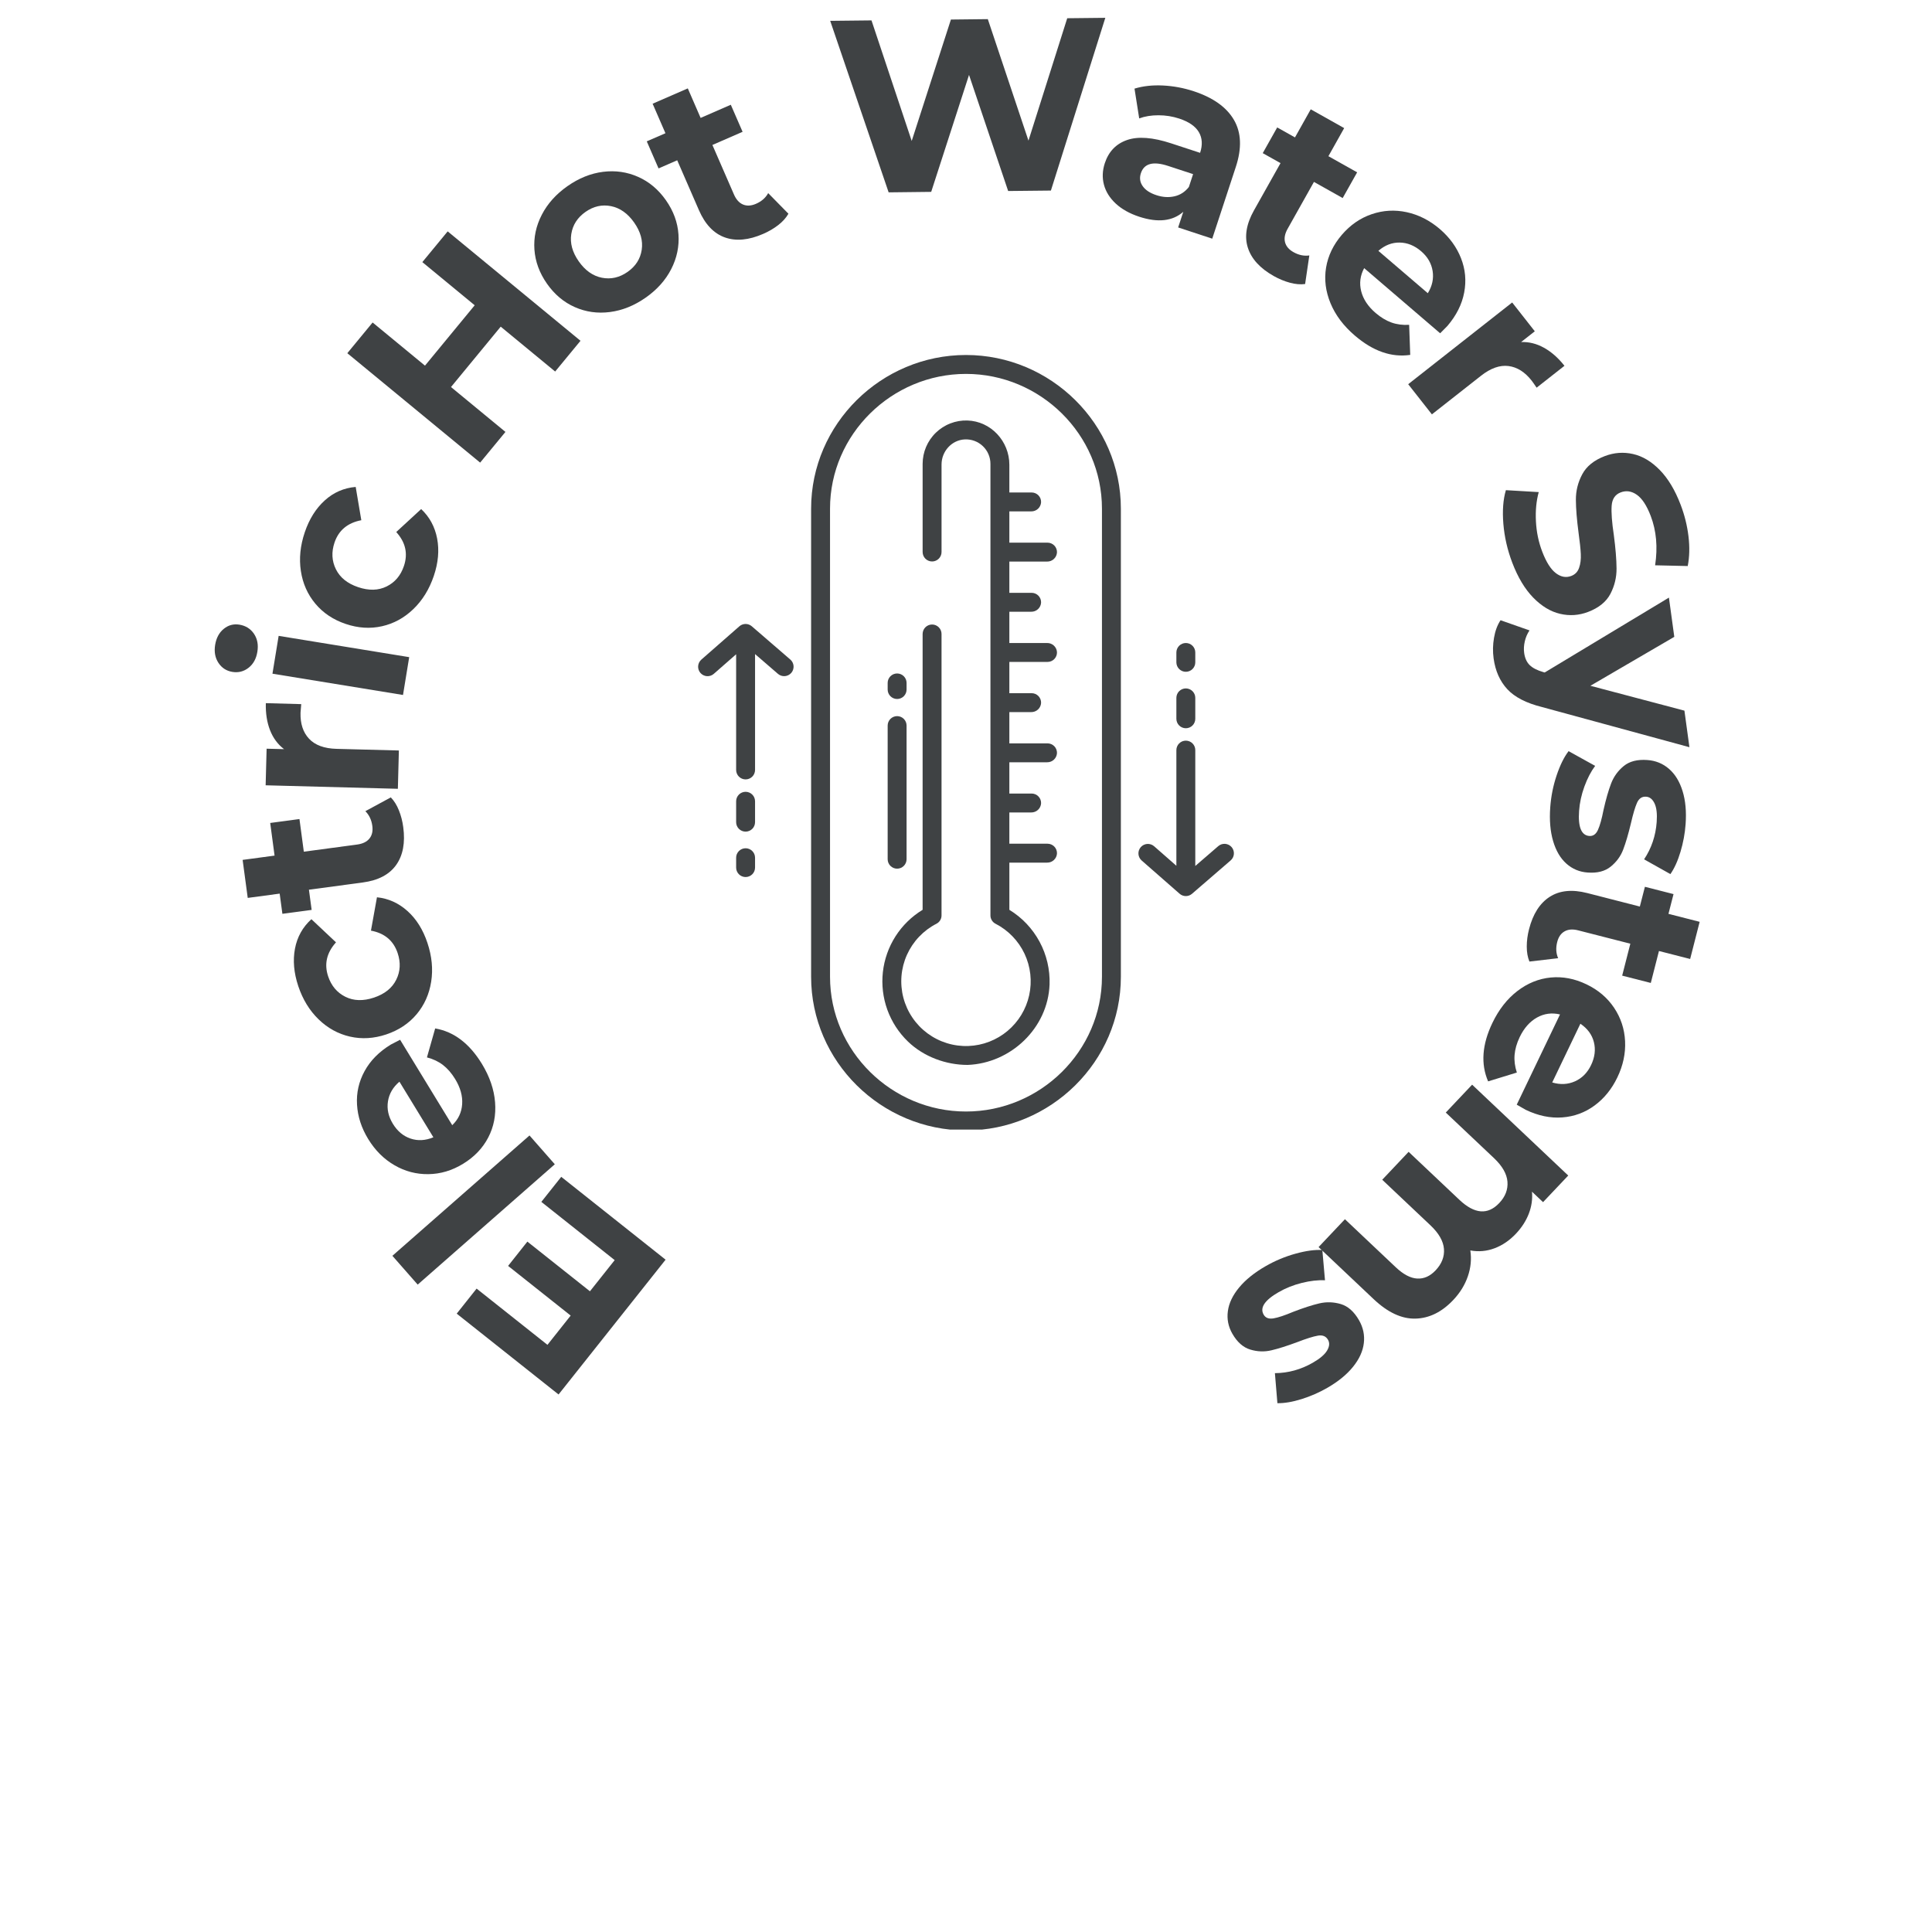 <svg xmlns="http://www.w3.org/2000/svg" xmlns:xlink="http://www.w3.org/1999/xlink" width="1080" zoomAndPan="magnify" viewBox="0 0 810 810" height="1080" preserveAspectRatio="xMidYMid meet" version="1.0"><defs><g/><clipPath id="fd2c1a7c28"><path d="M 477 310 L 517.434 310 L 517.434 376 L 477 376 Z M 477 310 " clip-rule="nonzero"/></clipPath><clipPath id="d3bcdc6d3e"><path d="M 292.434 261 L 333 261 L 333 327 L 292.434 327 Z M 292.434 261 " clip-rule="nonzero"/></clipPath><clipPath id="39daf9b93d"><path d="M 340 148.832 L 470 148.832 L 470 473.582 L 340 473.582 Z M 340 148.832 " clip-rule="nonzero"/></clipPath></defs><g fill="#3f4244" fill-opacity="1"><g transform="translate(307.058, 542.32)"><g/></g></g><g fill="#3f4244" fill-opacity="1"><g transform="translate(285.757, 533.455)"><g><path d="M -58.797 -29.562 L -50.453 -40.062 L -6.703 -5.328 L -51.578 51.188 L -94.281 17.297 L -85.938 6.797 L -56.234 30.375 L -46.5 18.109 L -72.734 -2.719 L -64.656 -12.906 L -38.422 7.922 L -28.047 -5.141 Z M -58.797 -29.562 "/></g></g></g><g fill="#3f4244" fill-opacity="1"><g transform="translate(237.494, 493.706)"><g><path d="M -62.375 44.875 L -72.984 32.797 L -15.5 -17.656 L -4.891 -5.578 Z M -62.375 44.875 "/></g></g></g><g fill="#3f4244" fill-opacity="1"><g transform="translate(219.544, 476.286)"><g><path d="M -55.672 -38.359 C -55.504 -38.461 -54.211 -39.129 -51.797 -40.359 L -29.938 -4.547 C -27.395 -6.984 -26.008 -9.922 -25.781 -13.359 C -25.551 -16.797 -26.531 -20.305 -28.719 -23.891 C -30.227 -26.359 -31.93 -28.32 -33.828 -29.781 C -35.723 -31.238 -37.961 -32.301 -40.547 -32.969 L -37.094 -45.109 C -29.27 -43.773 -22.738 -38.82 -17.5 -30.25 C -14.25 -24.914 -12.41 -19.555 -11.984 -14.172 C -11.555 -8.797 -12.508 -3.867 -14.844 0.609 C -17.176 5.098 -20.691 8.773 -25.391 11.641 C -30.016 14.473 -34.863 15.922 -39.938 15.984 C -45.008 16.055 -49.754 14.805 -54.172 12.234 C -58.598 9.672 -62.266 6.016 -65.172 1.266 C -68.004 -3.367 -69.566 -8.172 -69.859 -13.141 C -70.16 -18.109 -69.102 -22.801 -66.688 -27.219 C -64.281 -31.633 -60.609 -35.348 -55.672 -38.359 Z M -54.844 -5.156 C -52.945 -2.039 -50.473 0.031 -47.422 1.062 C -44.367 2.094 -41.176 1.914 -37.844 0.531 L -52.078 -22.781 C -54.785 -20.488 -56.391 -17.738 -56.891 -14.531 C -57.391 -11.32 -56.707 -8.195 -54.844 -5.156 Z M -54.844 -5.156 "/></g></g></g><g fill="#3f4244" fill-opacity="1"><g transform="translate(189.275, 428.019)"><g><path d="M -10.078 -32.719 C -8.203 -27.113 -7.676 -21.691 -8.5 -16.453 C -9.32 -11.211 -11.363 -6.648 -14.625 -2.766 C -17.895 1.109 -22.133 3.922 -27.344 5.672 C -32.551 7.41 -37.629 7.711 -42.578 6.578 C -47.523 5.441 -51.898 3.031 -55.703 -0.656 C -59.516 -4.352 -62.359 -9.004 -64.234 -14.609 C -66.078 -20.148 -66.535 -25.375 -65.609 -30.281 C -64.68 -35.195 -62.383 -39.316 -58.719 -42.641 L -48.406 -32.938 C -52.32 -28.582 -53.422 -23.832 -51.703 -18.688 C -50.367 -14.707 -47.957 -11.848 -44.469 -10.109 C -40.988 -8.379 -37 -8.266 -32.5 -9.766 C -28 -11.273 -24.883 -13.77 -23.156 -17.25 C -21.426 -20.727 -21.227 -24.457 -22.562 -28.438 C -24.301 -33.645 -28.031 -36.781 -33.75 -37.844 L -31.234 -51.828 C -26.43 -51.336 -22.164 -49.414 -18.438 -46.062 C -14.707 -42.707 -11.922 -38.258 -10.078 -32.719 Z M -10.078 -32.719 "/></g></g></g><g fill="#3f4244" fill-opacity="1"><g transform="translate(172.238, 376.748)"><g><path d="M -8.391 -42.438 C -7.016 -41.031 -5.883 -39.223 -5 -37.016 C -4.113 -34.816 -3.504 -32.457 -3.172 -29.938 C -2.297 -23.406 -3.289 -18.125 -6.156 -14.094 C -9.02 -10.07 -13.68 -7.629 -20.141 -6.766 L -42.719 -3.734 L -41.578 4.734 L -53.844 6.375 L -54.984 -2.094 L -68.375 -0.297 L -70.516 -16.234 L -57.125 -18.031 L -58.953 -31.719 L -46.688 -33.359 L -44.859 -19.672 L -22.5 -22.672 C -20.176 -22.984 -18.461 -23.816 -17.359 -25.172 C -16.254 -26.523 -15.848 -28.297 -16.141 -30.484 C -16.484 -33.004 -17.457 -35.062 -19.062 -36.656 Z M -8.391 -42.438 "/></g></g></g><g fill="#3f4244" fill-opacity="1"><g transform="translate(166.606, 338.13)"><g><path d="M -47.516 -24.047 C -50.141 -26.047 -52.098 -28.691 -53.391 -31.984 C -54.68 -35.285 -55.27 -39.066 -55.156 -43.328 L -40.312 -42.922 C -40.488 -41.148 -40.586 -39.953 -40.609 -39.328 C -40.734 -34.723 -39.539 -31.082 -37.031 -28.406 C -34.52 -25.727 -30.691 -24.316 -25.547 -24.172 L 0.625 -23.484 L 0.203 -7.422 L -55.234 -8.891 L -54.828 -24.234 Z M -47.516 -24.047 "/></g></g></g><g fill="#3f4244" fill-opacity="1"><g transform="translate(167.776, 298.699)"><g><path d="M -53.547 -16.25 L -50.953 -32.109 L 3.781 -23.188 L 1.188 -7.328 Z M -59.875 -25.438 C -60.344 -22.52 -61.578 -20.281 -63.578 -18.719 C -65.578 -17.164 -67.832 -16.594 -70.344 -17 C -72.852 -17.414 -74.801 -18.676 -76.188 -20.781 C -77.582 -22.895 -78.047 -25.41 -77.578 -28.328 C -77.098 -31.242 -75.895 -33.484 -73.969 -35.047 C -72.039 -36.617 -69.859 -37.207 -67.422 -36.812 C -64.773 -36.375 -62.734 -35.098 -61.297 -32.984 C -59.867 -30.867 -59.395 -28.352 -59.875 -25.438 Z M -59.875 -25.438 "/></g></g></g><g fill="#3f4244" fill-opacity="1"><g transform="translate(170.125, 273.601)"><g><path d="M 11.75 -32.141 C 9.852 -26.547 6.992 -21.91 3.172 -18.234 C -0.648 -14.555 -5.031 -12.16 -9.969 -11.047 C -14.914 -9.93 -19.992 -10.254 -25.203 -12.016 C -30.41 -13.773 -34.645 -16.602 -37.906 -20.5 C -41.164 -24.395 -43.191 -28.961 -43.984 -34.203 C -44.785 -39.441 -44.238 -44.859 -42.344 -50.453 C -40.469 -55.992 -37.676 -60.441 -33.969 -63.797 C -30.27 -67.148 -25.945 -69.035 -21 -69.453 L -18.641 -55.5 C -24.391 -54.395 -28.133 -51.273 -29.875 -46.141 C -31.219 -42.16 -31.023 -38.426 -29.297 -34.938 C -27.578 -31.457 -24.473 -28.957 -19.984 -27.438 C -15.484 -25.914 -11.492 -26.016 -8.016 -27.734 C -4.535 -29.461 -2.125 -32.316 -0.781 -36.297 C 0.977 -41.492 -0.094 -46.242 -4 -50.547 L 6.453 -60.172 C 9.961 -56.879 12.191 -52.77 13.141 -47.844 C 14.086 -42.914 13.625 -37.68 11.75 -32.141 Z M 11.75 -32.141 "/></g></g></g><g fill="#3f4244" fill-opacity="1"><g transform="translate(188.497, 221.803)"><g/></g></g><g fill="#3f4244" fill-opacity="1"><g transform="translate(195.863, 200.564)"><g><path d="M -8.172 -103.562 L 47.516 -57.688 L 36.891 -44.797 L 14.062 -63.609 L -6.781 -38.297 L 16.047 -19.484 L 5.438 -6.609 L -50.25 -52.484 L -39.641 -65.359 L -17.688 -47.266 L 3.156 -72.578 L -18.797 -90.672 Z M -8.172 -103.562 "/></g></g></g><g fill="#3f4244" fill-opacity="1"><g transform="translate(242.543, 143.539)"><g><path d="M 28.156 -18.75 C 23.363 -15.395 18.367 -13.383 13.172 -12.719 C 7.973 -12.051 3.066 -12.738 -1.547 -14.781 C -6.172 -16.82 -10.062 -20.094 -13.219 -24.594 C -16.375 -29.094 -18.129 -33.863 -18.484 -38.906 C -18.836 -43.957 -17.812 -48.812 -15.406 -53.469 C -13.008 -58.133 -9.414 -62.145 -4.625 -65.5 C 0.156 -68.852 5.129 -70.852 10.297 -71.5 C 15.461 -72.145 20.359 -71.441 24.984 -69.391 C 29.609 -67.348 33.5 -64.078 36.656 -59.578 C 39.812 -55.078 41.562 -50.305 41.906 -45.266 C 42.258 -40.223 41.25 -35.379 38.875 -30.734 C 36.508 -26.098 32.938 -22.102 28.156 -18.75 Z M 20.578 -29.547 C 23.953 -31.91 25.926 -34.992 26.5 -38.797 C 27.07 -42.598 26.016 -46.41 23.328 -50.234 C 20.641 -54.055 17.41 -56.348 13.641 -57.109 C 9.879 -57.867 6.312 -57.066 2.938 -54.703 C -0.445 -52.328 -2.438 -49.227 -3.031 -45.406 C -3.625 -41.594 -2.578 -37.773 0.109 -33.953 C 2.797 -30.129 6.031 -27.844 9.812 -27.094 C 13.602 -26.352 17.191 -27.172 20.578 -29.547 Z M 20.578 -29.547 "/></g></g></g><g fill="#3f4244" fill-opacity="1"><g transform="translate(292.036, 109.31)"><g><path d="M 38.516 -19.703 C 37.535 -17.984 36.109 -16.395 34.234 -14.938 C 32.359 -13.488 30.254 -12.258 27.922 -11.25 C 21.879 -8.613 16.531 -8.117 11.875 -9.766 C 7.219 -11.422 3.586 -15.238 0.984 -21.219 L -8.109 -42.109 L -15.938 -38.703 L -20.875 -50.047 L -13.047 -53.453 L -18.422 -65.828 L -3.672 -72.25 L 1.703 -59.875 L 14.359 -65.391 L 19.297 -54.047 L 6.641 -48.531 L 15.656 -27.828 C 16.582 -25.68 17.848 -24.266 19.453 -23.578 C 21.066 -22.891 22.883 -22.984 24.906 -23.859 C 27.25 -24.879 28.957 -26.375 30.031 -28.344 Z M 38.516 -19.703 "/></g></g></g><g fill="#3f4244" fill-opacity="1"><g transform="translate(328.75, 93.546)"><g/></g></g><g fill="#3f4244" fill-opacity="1"><g transform="translate(346.596, 80.926)"><g><path d="M 116.812 -73.453 L 94 -1.031 L 76.078 -0.844 L 59.672 -49.516 L 43.812 -0.484 L 25.969 -0.281 L 1.469 -72.188 L 18.781 -72.375 L 35.641 -21.828 L 52.078 -72.734 L 67.547 -72.906 L 84.594 -21.969 L 100.844 -73.281 Z M 116.812 -73.453 "/></g></g></g><g fill="#3f4244" fill-opacity="1"><g transform="translate(454.584, 82.422)"><g><path d="M 45.891 -44.172 C 54.035 -41.484 59.656 -37.477 62.75 -32.156 C 65.852 -26.832 66.113 -20.254 63.531 -12.422 L 53.656 17.641 L 39.359 12.938 L 41.516 6.375 C 37.035 10.32 30.875 11.008 23.031 8.438 C 18.988 7.102 15.707 5.266 13.188 2.922 C 10.676 0.578 9.031 -2.055 8.25 -4.984 C 7.477 -7.91 7.598 -10.914 8.609 -14 C 10.223 -18.883 13.332 -22.125 17.938 -23.719 C 22.551 -25.32 28.711 -24.859 36.422 -22.328 L 48.562 -18.344 C 49.656 -21.664 49.484 -24.555 48.047 -27.016 C 46.609 -29.473 43.867 -31.367 39.828 -32.703 C 37.016 -33.629 34.109 -34.094 31.109 -34.094 C 28.117 -34.102 25.426 -33.664 23.031 -32.781 L 21.062 -45.266 C 24.602 -46.348 28.562 -46.785 32.938 -46.578 C 37.32 -46.367 41.641 -45.566 45.891 -44.172 Z M 30.25 -0.594 C 32.852 0.27 35.363 0.43 37.781 -0.109 C 40.207 -0.648 42.234 -1.957 43.859 -4.031 L 45.625 -9.422 L 35.141 -12.859 C 28.879 -14.922 25.078 -13.898 23.734 -9.797 C 23.086 -7.828 23.344 -6.02 24.5 -4.375 C 25.656 -2.727 27.57 -1.469 30.25 -0.594 Z M 30.25 -0.594 "/></g></g></g><g fill="#3f4244" fill-opacity="1"><g transform="translate(508.208, 100.283)"><g><path d="M 38.969 18.797 C 37.008 19.055 34.883 18.875 32.594 18.25 C 30.301 17.633 28.047 16.703 25.828 15.453 C 20.078 12.223 16.453 8.254 14.953 3.547 C 13.461 -1.148 14.312 -6.344 17.5 -12.031 L 28.656 -31.891 L 21.203 -36.078 L 27.266 -46.859 L 34.719 -42.672 L 41.328 -54.453 L 55.344 -46.578 L 48.734 -34.797 L 60.781 -28.031 L 54.719 -17.25 L 42.672 -24.016 L 31.625 -4.344 C 30.477 -2.301 30.117 -0.43 30.547 1.266 C 30.984 2.961 32.16 4.348 34.078 5.422 C 36.297 6.672 38.516 7.133 40.734 6.812 Z M 38.969 18.797 "/></g></g></g><g fill="#3f4244" fill-opacity="1"><g transform="translate(542.041, 117.352)"><g><path d="M 64.797 19.297 C 64.672 19.441 63.656 20.469 61.75 22.375 L 29.891 -4.938 C 28.223 -1.832 27.805 1.391 28.641 4.734 C 29.484 8.078 31.5 11.117 34.688 13.859 C 36.883 15.734 39.109 17.07 41.359 17.875 C 43.617 18.676 46.082 18.992 48.75 18.828 L 49.203 31.438 C 41.359 32.582 33.625 29.891 26 23.359 C 21.25 19.297 17.844 14.77 15.781 9.781 C 13.719 4.789 13.098 -0.191 13.922 -5.172 C 14.754 -10.16 16.961 -14.742 20.547 -18.922 C 24.078 -23.035 28.238 -25.91 33.031 -27.547 C 37.832 -29.191 42.734 -29.473 47.734 -28.391 C 52.742 -27.305 57.363 -24.957 61.594 -21.344 C 65.719 -17.801 68.688 -13.711 70.5 -9.078 C 72.32 -4.441 72.766 0.344 71.828 5.281 C 70.898 10.227 68.555 14.898 64.797 19.297 Z M 53.766 -12.031 C 50.992 -14.406 47.992 -15.613 44.766 -15.656 C 41.547 -15.707 38.57 -14.551 35.844 -12.188 L 56.578 5.578 C 58.43 2.566 59.102 -0.535 58.594 -3.734 C 58.082 -6.941 56.473 -9.707 53.766 -12.031 Z M 53.766 -12.031 "/></g></g></g><g fill="#3f4244" fill-opacity="1"><g transform="translate(585.798, 155.255)"><g><path d="M 51.922 -11.844 C 55.211 -11.977 58.406 -11.188 61.5 -9.469 C 64.602 -7.758 67.473 -5.234 70.109 -1.891 L 58.438 7.281 C 57.438 5.801 56.742 4.816 56.359 4.328 C 53.516 0.703 50.273 -1.336 46.641 -1.797 C 43.004 -2.254 39.164 -0.895 35.125 2.281 L 14.531 18.469 L 4.594 5.828 L 48.188 -28.438 L 57.672 -16.359 Z M 51.922 -11.844 "/></g></g></g><g fill="#3f4244" fill-opacity="1"><g transform="translate(610.113, 186.472)"><g/></g></g><g fill="#3f4244" fill-opacity="1"><g transform="translate(623.681, 205.331)"><g><path d="M 10.344 30.578 C 8.312 25.242 7.066 19.812 6.609 14.281 C 6.16 8.758 6.516 4.055 7.672 0.172 L 21.438 0.984 C 20.426 4.68 20.035 8.766 20.266 13.234 C 20.492 17.703 21.367 21.926 22.891 25.906 C 24.586 30.344 26.5 33.363 28.625 34.969 C 30.75 36.582 32.898 36.973 35.078 36.141 C 36.691 35.523 37.785 34.391 38.359 32.734 C 38.941 31.086 39.18 29.16 39.078 26.953 C 38.973 24.754 38.664 21.836 38.156 18.203 C 37.414 12.609 37.035 7.941 37.016 4.203 C 36.992 0.461 37.879 -3.094 39.672 -6.469 C 41.473 -9.844 44.625 -12.391 49.125 -14.109 C 53.039 -15.598 56.988 -15.891 60.969 -14.984 C 64.957 -14.086 68.695 -11.852 72.188 -8.281 C 75.676 -4.719 78.594 0.141 80.938 6.297 C 82.582 10.598 83.676 15 84.219 19.5 C 84.758 24 84.656 28.16 83.906 31.984 L 70.234 31.672 C 71.379 24.109 70.766 17.211 68.391 10.984 C 66.723 6.617 64.785 3.66 62.578 2.109 C 60.367 0.555 58.109 0.223 55.797 1.109 C 53.484 1.984 52.223 3.844 52.016 6.688 C 51.816 9.531 52.117 13.629 52.922 18.984 C 53.66 24.578 54.039 29.242 54.062 32.984 C 54.094 36.734 53.238 40.281 51.5 43.625 C 49.758 46.969 46.641 49.5 42.141 51.219 C 38.297 52.688 34.375 52.953 30.375 52.016 C 26.375 51.078 22.625 48.812 19.125 45.219 C 15.625 41.625 12.695 36.742 10.344 30.578 Z M 10.344 30.578 "/></g></g></g><g fill="#3f4244" fill-opacity="1"><g transform="translate(644.876, 258.909)"><g><path d="M 63.422 54.359 L 1.703 37.547 C -4.961 35.891 -9.844 33.383 -12.938 30.031 C -16.039 26.676 -17.953 22.375 -18.672 17.125 C -19.066 14.27 -19.008 11.383 -18.5 8.469 C -18 5.562 -17.086 3.113 -15.766 1.125 L -3.625 5.391 C -4.551 6.766 -5.207 8.289 -5.594 9.969 C -5.988 11.656 -6.078 13.285 -5.859 14.859 C -5.555 17.035 -4.785 18.727 -3.547 19.938 C -2.305 21.156 -0.383 22.141 2.219 22.891 L 2.75 23.031 L 54.828 -8.359 L 57.078 8.094 L 21.906 28.609 L 61.328 39.031 Z M 63.422 54.359 "/></g></g></g><g fill="#3f4244" fill-opacity="1"><g transform="translate(652.651, 312.486)"><g><path d="M -2.703 25.953 C -2.367 21.359 -1.477 16.91 -0.031 12.609 C 1.414 8.305 3.086 4.914 4.984 2.438 L 16.125 8.609 C 14.375 10.953 12.875 13.832 11.625 17.25 C 10.375 20.676 9.629 24.078 9.391 27.453 C 8.898 34.234 10.332 37.75 13.688 38 C 15.27 38.113 16.473 37.266 17.297 35.453 C 18.117 33.648 18.898 30.848 19.641 27.047 C 20.648 22.578 21.707 18.895 22.812 16 C 23.914 13.113 25.676 10.676 28.094 8.688 C 30.52 6.695 33.82 5.852 38 6.156 C 41.5 6.406 44.523 7.641 47.078 9.859 C 49.641 12.078 51.535 15.176 52.766 19.156 C 54.004 23.133 54.43 27.766 54.047 33.047 C 53.766 36.953 53.051 40.812 51.906 44.625 C 50.77 48.438 49.359 51.555 47.672 53.984 L 36.641 47.797 C 39.742 43.141 41.504 37.926 41.922 32.156 C 42.172 28.738 41.875 26.141 41.031 24.359 C 40.188 22.578 39.008 21.633 37.5 21.531 C 35.789 21.406 34.523 22.238 33.703 24.031 C 32.891 25.832 32.023 28.734 31.109 32.734 C 30.035 37.211 28.961 40.859 27.891 43.672 C 26.828 46.484 25.086 48.867 22.672 50.828 C 20.266 52.797 17.035 53.629 12.984 53.328 C 9.555 53.086 6.582 51.844 4.062 49.594 C 1.539 47.344 -0.312 44.191 -1.5 40.141 C -2.695 36.086 -3.098 31.359 -2.703 25.953 Z M -2.703 25.953 "/></g></g></g><g fill="#3f4244" fill-opacity="1"><g transform="translate(649.307, 360.62)"><g><path d="M -8.094 42.516 C -8.844 40.68 -9.211 38.578 -9.203 36.203 C -9.203 33.828 -8.883 31.41 -8.25 28.953 C -6.613 22.566 -3.723 18.039 0.422 15.375 C 4.578 12.707 9.816 12.18 16.141 13.797 L 38.203 19.453 L 40.328 11.172 L 52.328 14.234 L 50.203 22.516 L 63.281 25.859 L 59.297 41.438 L 46.219 38.094 L 42.797 51.484 L 30.797 48.422 L 34.219 35.031 L 12.359 29.438 C 10.098 28.852 8.203 28.988 6.672 29.844 C 5.141 30.695 4.102 32.188 3.562 34.312 C 2.926 36.789 3.055 39.055 3.953 41.109 Z M -8.094 42.516 "/></g></g></g><g fill="#3f4244" fill-opacity="1"><g transform="translate(641.557, 397.716)"><g><path d="M -1.891 67.578 C -2.066 67.484 -3.32 66.766 -5.656 65.422 L 12.484 27.594 C 9.055 26.781 5.836 27.211 2.828 28.891 C -0.18 30.578 -2.598 33.312 -4.422 37.094 C -5.66 39.695 -6.375 42.191 -6.562 44.578 C -6.758 46.961 -6.441 49.422 -5.609 51.953 L -17.656 55.656 C -20.801 48.363 -20.203 40.191 -15.859 31.141 C -13.148 25.504 -9.656 21.047 -5.375 17.766 C -1.094 14.484 3.562 12.598 8.594 12.109 C 13.625 11.629 18.617 12.582 23.578 14.969 C 28.473 17.312 32.332 20.586 35.156 24.797 C 37.977 29.016 39.516 33.68 39.766 38.797 C 40.016 43.91 38.938 48.973 36.531 53.984 C 34.176 58.891 30.992 62.816 26.984 65.766 C 22.973 68.723 18.457 70.391 13.438 70.766 C 8.426 71.141 3.316 70.078 -1.891 67.578 Z M 25.516 48.812 C 27.086 45.531 27.477 42.328 26.688 39.203 C 25.906 36.086 24.02 33.516 21.031 31.484 L 9.219 56.109 C 12.613 57.117 15.789 56.961 18.75 55.641 C 21.719 54.316 23.973 52.039 25.516 48.812 Z M 25.516 48.812 "/></g></g></g><g fill="#3f4244" fill-opacity="1"><g transform="translate(622.289, 449.365)"><g><path d="M -13 95.656 C -17.77 100.707 -23.039 103.312 -28.812 103.469 C -34.594 103.633 -40.453 100.91 -46.391 95.297 L -69.469 73.484 L -58.422 61.797 L -37.141 81.906 C -33.953 84.926 -30.945 86.516 -28.125 86.672 C -25.301 86.836 -22.734 85.695 -20.422 83.25 C -17.816 80.5 -16.645 77.488 -16.906 74.219 C -17.176 70.957 -19.062 67.672 -22.562 64.359 L -42.781 45.25 L -31.719 33.547 L -10.438 53.656 C -4.102 59.645 1.469 60.098 6.281 55.016 C 8.832 52.316 9.977 49.332 9.719 46.062 C 9.457 42.789 7.578 39.5 4.078 36.188 L -16.141 17.078 L -5.094 5.391 L 35.203 43.484 L 24.641 54.641 L 20 50.25 C 20.281 53.352 19.844 56.414 18.688 59.438 C 17.531 62.457 15.723 65.27 13.266 67.875 C 10.578 70.719 7.586 72.754 4.297 73.984 C 1.004 75.223 -2.375 75.523 -5.844 74.891 C -5.301 78.523 -5.648 82.145 -6.891 85.75 C -8.129 89.352 -10.164 92.656 -13 95.656 Z M -13 95.656 "/></g></g></g><g fill="#3f4244" fill-opacity="1"><g transform="translate(553.619, 518.577)"><g><path d="M -23.016 12.281 C -19.023 9.988 -14.844 8.238 -10.469 7.031 C -6.094 5.82 -2.344 5.312 0.781 5.5 L 1.891 18.188 C -1.035 18.039 -4.266 18.406 -7.797 19.281 C -11.336 20.164 -14.57 21.453 -17.5 23.141 C -23.395 26.523 -25.504 29.676 -23.828 32.594 C -23.035 33.969 -21.66 34.488 -19.703 34.156 C -17.754 33.832 -14.992 32.914 -11.422 31.406 C -7.148 29.758 -3.508 28.582 -0.5 27.875 C 2.5 27.176 5.504 27.27 8.516 28.156 C 11.523 29.051 14.07 31.312 16.156 34.938 C 17.906 37.988 18.578 41.191 18.172 44.547 C 17.773 47.91 16.27 51.211 13.656 54.453 C 11.039 57.703 7.441 60.645 2.859 63.281 C -0.535 65.238 -4.129 66.812 -7.922 68 C -11.723 69.188 -15.102 69.758 -18.062 69.719 L -19.109 57.125 C -13.516 57.082 -8.207 55.617 -3.188 52.734 C -0.219 51.023 1.766 49.328 2.766 47.641 C 3.773 45.953 3.906 44.453 3.156 43.141 C 2.301 41.648 0.898 41.066 -1.047 41.391 C -3.004 41.723 -5.895 42.629 -9.719 44.109 C -14.031 45.711 -17.648 46.859 -20.578 47.547 C -23.504 48.242 -26.457 48.141 -29.438 47.234 C -32.414 46.336 -34.914 44.129 -36.938 40.609 C -38.656 37.629 -39.285 34.461 -38.828 31.109 C -38.379 27.766 -36.805 24.469 -34.109 21.219 C -31.422 17.969 -27.723 14.988 -23.016 12.281 Z M -23.016 12.281 "/></g></g></g><g fill="#3f4244" fill-opacity="1"><g transform="translate(510.707, 542.624)"><g/></g></g><path fill="#3f4244" d="M 497.164 281.648 C 497.426 281.648 497.684 281.625 497.938 281.574 C 498.195 281.523 498.441 281.449 498.684 281.348 C 498.922 281.25 499.152 281.125 499.367 280.98 C 499.586 280.836 499.785 280.672 499.969 280.488 C 500.152 280.305 500.316 280.105 500.461 279.887 C 500.605 279.672 500.73 279.441 500.828 279.203 C 500.93 278.961 501.004 278.715 501.055 278.457 C 501.105 278.203 501.129 277.945 501.129 277.684 L 501.129 273.547 C 501.129 273.289 501.105 273.031 501.055 272.773 C 501.004 272.52 500.93 272.273 500.828 272.031 C 500.73 271.789 500.605 271.562 500.461 271.348 C 500.316 271.129 500.152 270.93 499.969 270.746 C 499.785 270.562 499.586 270.398 499.367 270.254 C 499.152 270.109 498.922 269.984 498.684 269.887 C 498.441 269.785 498.195 269.711 497.938 269.66 C 497.684 269.609 497.426 269.586 497.164 269.586 C 496.906 269.586 496.648 269.609 496.391 269.66 C 496.137 269.711 495.891 269.785 495.648 269.887 C 495.406 269.984 495.18 270.109 494.965 270.254 C 494.746 270.398 494.547 270.562 494.363 270.746 C 494.18 270.93 494.016 271.129 493.871 271.348 C 493.723 271.562 493.602 271.789 493.504 272.031 C 493.402 272.273 493.328 272.52 493.277 272.773 C 493.227 273.031 493.199 273.289 493.199 273.547 L 493.199 277.684 C 493.199 277.945 493.227 278.203 493.277 278.457 C 493.328 278.715 493.402 278.961 493.504 279.203 C 493.602 279.441 493.723 279.672 493.871 279.887 C 494.016 280.105 494.18 280.305 494.363 280.488 C 494.547 280.672 494.746 280.836 494.965 280.98 C 495.18 281.125 495.406 281.25 495.648 281.348 C 495.891 281.449 496.137 281.523 496.391 281.574 C 496.648 281.625 496.906 281.648 497.164 281.648 Z M 497.164 281.648 " fill-opacity="1" fill-rule="nonzero"/><path fill="#3f4244" d="M 497.164 305.32 C 497.426 305.32 497.684 305.293 497.938 305.242 C 498.195 305.191 498.441 305.117 498.684 305.016 C 498.922 304.918 499.152 304.797 499.367 304.652 C 499.586 304.508 499.785 304.34 499.969 304.156 C 500.152 303.973 500.316 303.773 500.461 303.559 C 500.605 303.34 500.73 303.113 500.828 302.871 C 500.93 302.629 501.004 302.383 501.055 302.129 C 501.105 301.871 501.129 301.613 501.129 301.355 L 501.129 292.586 C 501.129 292.324 501.105 292.066 501.055 291.812 C 501.004 291.559 500.93 291.309 500.828 291.07 C 500.73 290.828 500.605 290.602 500.461 290.383 C 500.316 290.168 500.152 289.969 499.969 289.781 C 499.785 289.598 499.586 289.434 499.367 289.289 C 499.152 289.145 498.922 289.023 498.684 288.922 C 498.441 288.824 498.195 288.75 497.938 288.699 C 497.684 288.648 497.426 288.621 497.164 288.621 C 496.906 288.621 496.648 288.648 496.391 288.699 C 496.137 288.75 495.891 288.824 495.648 288.922 C 495.406 289.023 495.18 289.145 494.965 289.289 C 494.746 289.434 494.547 289.598 494.363 289.781 C 494.18 289.969 494.016 290.168 493.871 290.383 C 493.723 290.602 493.602 290.828 493.504 291.07 C 493.402 291.309 493.328 291.559 493.277 291.812 C 493.227 292.066 493.199 292.324 493.199 292.586 L 493.199 301.355 C 493.199 301.613 493.227 301.871 493.277 302.129 C 493.328 302.383 493.402 302.629 493.504 302.871 C 493.602 303.113 493.723 303.34 493.871 303.559 C 494.016 303.773 494.18 303.973 494.363 304.156 C 494.547 304.34 494.746 304.508 494.965 304.652 C 495.18 304.797 495.406 304.918 495.648 305.016 C 495.891 305.117 496.137 305.191 496.391 305.242 C 496.648 305.293 496.906 305.32 497.164 305.32 Z M 497.164 305.32 " fill-opacity="1" fill-rule="nonzero"/><g clip-path="url(#fd2c1a7c28)"><path fill="#3f4244" d="M 478.613 360.738 L 494.555 374.703 C 494.914 375.02 495.316 375.262 495.762 375.43 C 496.211 375.602 496.672 375.684 497.152 375.688 C 497.629 375.688 498.094 375.605 498.543 375.441 C 498.988 375.273 499.395 375.035 499.758 374.723 L 515.934 360.754 C 516.129 360.586 516.309 360.398 516.473 360.191 C 516.633 359.988 516.773 359.77 516.891 359.535 C 517.012 359.301 517.105 359.059 517.176 358.809 C 517.246 358.559 517.289 358.301 517.309 358.039 C 517.332 357.781 517.324 357.52 517.293 357.262 C 517.262 357 517.203 356.746 517.121 356.5 C 517.039 356.25 516.938 356.016 516.809 355.785 C 516.68 355.559 516.527 355.348 516.359 355.148 C 516.188 354.953 516 354.773 515.793 354.613 C 515.586 354.453 515.367 354.312 515.133 354.195 C 514.898 354.078 514.656 353.984 514.406 353.918 C 514.152 353.848 513.895 353.805 513.637 353.785 C 513.375 353.766 513.113 353.773 512.855 353.809 C 512.598 353.84 512.344 353.898 512.098 353.98 C 511.848 354.066 511.609 354.172 511.383 354.301 C 511.156 354.43 510.945 354.582 510.75 354.754 L 501.129 363.062 L 501.129 314.484 C 501.129 314.223 501.105 313.965 501.055 313.711 C 501.004 313.457 500.93 313.207 500.828 312.969 C 500.73 312.727 500.605 312.5 500.461 312.281 C 500.316 312.066 500.152 311.863 499.969 311.68 C 499.785 311.496 499.586 311.332 499.367 311.188 C 499.152 311.043 498.922 310.922 498.684 310.82 C 498.441 310.723 498.195 310.648 497.938 310.598 C 497.684 310.547 497.426 310.52 497.164 310.52 C 496.906 310.52 496.648 310.547 496.391 310.598 C 496.137 310.648 495.891 310.723 495.648 310.82 C 495.406 310.922 495.18 311.043 494.965 311.188 C 494.746 311.332 494.547 311.496 494.363 311.68 C 494.18 311.863 494.016 312.066 493.871 312.281 C 493.723 312.5 493.602 312.727 493.504 312.969 C 493.402 313.207 493.328 313.457 493.277 313.711 C 493.227 313.965 493.199 314.223 493.199 314.484 L 493.199 362.977 L 483.84 354.773 C 483.441 354.434 482.996 354.18 482.5 354.016 C 482.004 353.852 481.496 353.789 480.973 353.824 C 480.453 353.863 479.957 353.996 479.492 354.23 C 479.023 354.461 478.617 354.773 478.273 355.168 C 477.93 355.559 477.672 356.004 477.504 356.496 C 477.332 356.992 477.266 357.5 477.297 358.023 C 477.328 358.543 477.457 359.039 477.688 359.508 C 477.914 359.98 478.223 360.387 478.613 360.738 Z M 478.613 360.738 " fill-opacity="1" fill-rule="nonzero"/></g><path fill="#3f4244" d="M 312.594 355.637 C 312.332 355.637 312.074 355.66 311.82 355.711 C 311.566 355.762 311.316 355.836 311.074 355.938 C 310.836 356.035 310.605 356.16 310.391 356.305 C 310.176 356.449 309.973 356.613 309.789 356.797 C 309.605 356.98 309.441 357.18 309.297 357.398 C 309.152 357.613 309.031 357.844 308.93 358.082 C 308.832 358.324 308.754 358.57 308.703 358.824 C 308.652 359.082 308.629 359.34 308.629 359.598 L 308.629 363.738 C 308.629 363.996 308.652 364.254 308.703 364.512 C 308.754 364.766 308.832 365.016 308.93 365.254 C 309.031 365.496 309.152 365.723 309.297 365.941 C 309.441 366.156 309.605 366.355 309.789 366.539 C 309.973 366.727 310.176 366.891 310.391 367.035 C 310.605 367.18 310.836 367.301 311.074 367.398 C 311.316 367.5 311.566 367.574 311.82 367.625 C 312.074 367.676 312.332 367.703 312.594 367.703 C 312.855 367.703 313.113 367.676 313.367 367.625 C 313.621 367.574 313.871 367.5 314.109 367.398 C 314.352 367.301 314.578 367.18 314.797 367.035 C 315.012 366.891 315.211 366.727 315.398 366.539 C 315.582 366.355 315.746 366.156 315.891 365.941 C 316.035 365.723 316.156 365.496 316.258 365.254 C 316.355 365.016 316.43 364.766 316.48 364.512 C 316.531 364.254 316.559 363.996 316.559 363.738 L 316.559 359.598 C 316.559 359.34 316.531 359.082 316.48 358.824 C 316.43 358.57 316.355 358.324 316.258 358.082 C 316.156 357.84 316.035 357.613 315.891 357.398 C 315.746 357.18 315.582 356.98 315.398 356.797 C 315.211 356.613 315.012 356.449 314.797 356.305 C 314.578 356.16 314.352 356.035 314.109 355.938 C 313.871 355.836 313.621 355.762 313.367 355.711 C 313.113 355.66 312.855 355.637 312.594 355.637 Z M 312.594 355.637 " fill-opacity="1" fill-rule="nonzero"/><path fill="#3f4244" d="M 316.559 335.93 C 316.559 335.672 316.531 335.414 316.48 335.156 C 316.43 334.902 316.355 334.656 316.258 334.414 C 316.156 334.172 316.035 333.945 315.891 333.73 C 315.746 333.512 315.582 333.312 315.398 333.129 C 315.211 332.945 315.012 332.781 314.797 332.633 C 314.578 332.488 314.352 332.367 314.109 332.27 C 313.871 332.168 313.621 332.094 313.367 332.043 C 313.113 331.992 312.855 331.965 312.594 331.965 C 312.332 331.965 312.074 331.992 311.82 332.043 C 311.566 332.094 311.316 332.168 311.074 332.27 C 310.836 332.367 310.605 332.488 310.391 332.633 C 310.176 332.781 309.973 332.945 309.789 333.129 C 309.605 333.312 309.441 333.512 309.297 333.73 C 309.152 333.945 309.031 334.172 308.93 334.414 C 308.832 334.656 308.754 334.902 308.703 335.156 C 308.652 335.414 308.629 335.672 308.629 335.93 L 308.629 344.699 C 308.629 344.961 308.652 345.219 308.703 345.473 C 308.754 345.727 308.832 345.977 308.93 346.215 C 309.031 346.457 309.152 346.684 309.297 346.902 C 309.441 347.117 309.605 347.316 309.789 347.504 C 309.973 347.688 310.176 347.852 310.391 347.996 C 310.605 348.141 310.836 348.262 311.074 348.363 C 311.316 348.461 311.566 348.535 311.82 348.586 C 312.074 348.637 312.332 348.664 312.594 348.664 C 312.855 348.664 313.113 348.637 313.367 348.586 C 313.621 348.535 313.871 348.461 314.109 348.363 C 314.352 348.262 314.578 348.141 314.797 347.996 C 315.012 347.852 315.211 347.688 315.398 347.504 C 315.582 347.316 315.746 347.117 315.891 346.902 C 316.035 346.684 316.156 346.457 316.258 346.215 C 316.355 345.977 316.43 345.727 316.48 345.473 C 316.531 345.219 316.559 344.961 316.559 344.699 Z M 316.559 335.93 " fill-opacity="1" fill-rule="nonzero"/><g clip-path="url(#d3bcdc6d3e)"><path fill="#3f4244" d="M 299.266 282.512 L 308.629 274.309 L 308.629 322.801 C 308.629 323.062 308.652 323.32 308.703 323.574 C 308.754 323.828 308.832 324.078 308.93 324.316 C 309.031 324.559 309.152 324.785 309.297 325.004 C 309.441 325.219 309.605 325.422 309.789 325.605 C 309.973 325.789 310.176 325.953 310.391 326.098 C 310.605 326.242 310.836 326.363 311.074 326.465 C 311.316 326.562 311.566 326.637 311.82 326.688 C 312.074 326.738 312.332 326.766 312.594 326.766 C 312.855 326.766 313.113 326.738 313.367 326.688 C 313.621 326.637 313.871 326.562 314.109 326.465 C 314.352 326.363 314.578 326.242 314.797 326.098 C 315.012 325.953 315.211 325.789 315.398 325.605 C 315.582 325.422 315.746 325.219 315.891 325.004 C 316.035 324.785 316.156 324.559 316.258 324.316 C 316.355 324.078 316.43 323.828 316.48 323.574 C 316.531 323.32 316.559 323.062 316.559 322.801 L 316.559 274.227 L 326.176 282.531 C 326.574 282.871 327.023 283.121 327.52 283.285 C 328.02 283.449 328.531 283.508 329.051 283.469 C 329.574 283.43 330.07 283.293 330.535 283.055 C 331.004 282.82 331.41 282.504 331.754 282.109 C 332.094 281.711 332.348 281.266 332.512 280.766 C 332.68 280.27 332.742 279.762 332.707 279.238 C 332.668 278.715 332.535 278.219 332.301 277.75 C 332.066 277.281 331.754 276.875 331.359 276.531 L 315.184 262.562 C 314.824 262.25 314.418 262.012 313.969 261.848 C 313.52 261.68 313.059 261.598 312.578 261.598 C 312.102 261.602 311.637 261.688 311.191 261.855 C 310.742 262.023 310.34 262.266 309.98 262.582 L 294.039 276.547 C 293.844 276.719 293.668 276.91 293.508 277.117 C 293.348 277.32 293.211 277.543 293.098 277.777 C 292.98 278.008 292.891 278.25 292.824 278.504 C 292.754 278.754 292.711 279.012 292.695 279.27 C 292.68 279.531 292.688 279.789 292.719 280.047 C 292.754 280.305 292.812 280.559 292.898 280.805 C 292.98 281.051 293.086 281.285 293.219 281.512 C 293.348 281.738 293.496 281.949 293.668 282.145 C 293.84 282.34 294.031 282.516 294.238 282.676 C 294.441 282.836 294.664 282.973 294.898 283.086 C 295.129 283.203 295.371 283.293 295.625 283.359 C 295.875 283.43 296.133 283.469 296.391 283.488 C 296.652 283.504 296.91 283.496 297.168 283.461 C 297.426 283.43 297.68 283.371 297.926 283.285 C 298.172 283.203 298.406 283.094 298.633 282.965 C 298.859 282.836 299.07 282.684 299.266 282.512 Z M 299.266 282.512 " fill-opacity="1" fill-rule="nonzero"/></g><path fill="#3f4244" d="M 376.121 293.055 C 376.383 293.055 376.641 293.031 376.895 292.98 C 377.148 292.93 377.398 292.852 377.637 292.754 C 377.879 292.652 378.105 292.531 378.324 292.387 C 378.539 292.242 378.738 292.078 378.926 291.895 C 379.109 291.711 379.273 291.512 379.418 291.293 C 379.562 291.078 379.684 290.848 379.785 290.609 C 379.883 290.367 379.957 290.121 380.008 289.863 C 380.059 289.609 380.086 289.352 380.086 289.09 L 380.086 286.32 C 380.086 286.059 380.059 285.801 380.008 285.547 C 379.957 285.289 379.883 285.043 379.785 284.801 C 379.684 284.562 379.562 284.332 379.418 284.117 C 379.273 283.898 379.109 283.699 378.926 283.516 C 378.742 283.332 378.539 283.168 378.324 283.023 C 378.105 282.879 377.879 282.754 377.637 282.656 C 377.398 282.555 377.148 282.48 376.895 282.43 C 376.641 282.379 376.383 282.355 376.121 282.355 C 375.859 282.355 375.602 282.379 375.348 282.43 C 375.094 282.48 374.844 282.555 374.605 282.656 C 374.363 282.754 374.133 282.879 373.918 283.023 C 373.703 283.168 373.5 283.332 373.316 283.516 C 373.133 283.699 372.969 283.898 372.824 284.117 C 372.68 284.332 372.559 284.562 372.457 284.801 C 372.359 285.043 372.281 285.289 372.23 285.547 C 372.18 285.801 372.156 286.059 372.156 286.32 L 372.156 289.09 C 372.156 289.352 372.18 289.609 372.23 289.863 C 372.281 290.121 372.359 290.367 372.457 290.609 C 372.559 290.848 372.68 291.078 372.824 291.293 C 372.969 291.512 373.133 291.711 373.316 291.895 C 373.5 292.078 373.703 292.242 373.918 292.387 C 374.133 292.531 374.363 292.652 374.605 292.754 C 374.844 292.852 375.094 292.93 375.348 292.98 C 375.602 293.031 375.859 293.055 376.121 293.055 Z M 376.121 293.055 " fill-opacity="1" fill-rule="nonzero"/><path fill="#3f4244" d="M 376.121 364.191 C 376.383 364.191 376.641 364.168 376.895 364.117 C 377.148 364.066 377.398 363.992 377.637 363.891 C 377.879 363.793 378.105 363.668 378.324 363.523 C 378.539 363.379 378.738 363.215 378.926 363.031 C 379.109 362.848 379.273 362.648 379.418 362.43 C 379.562 362.215 379.684 361.984 379.785 361.746 C 379.883 361.504 379.957 361.258 380.008 361 C 380.059 360.746 380.086 360.488 380.086 360.227 L 380.086 304.203 C 380.086 303.941 380.059 303.684 380.008 303.43 C 379.957 303.176 379.883 302.926 379.785 302.688 C 379.684 302.445 379.562 302.219 379.418 302 C 379.273 301.785 379.109 301.586 378.926 301.398 C 378.742 301.215 378.539 301.051 378.324 300.906 C 378.105 300.762 377.879 300.641 377.637 300.539 C 377.398 300.441 377.148 300.367 376.895 300.316 C 376.641 300.266 376.383 300.238 376.121 300.238 C 375.859 300.238 375.602 300.266 375.348 300.316 C 375.094 300.367 374.844 300.441 374.605 300.539 C 374.363 300.641 374.133 300.762 373.918 300.906 C 373.703 301.051 373.5 301.215 373.316 301.398 C 373.133 301.586 372.969 301.785 372.824 302 C 372.68 302.219 372.559 302.445 372.457 302.688 C 372.359 302.926 372.281 303.176 372.23 303.43 C 372.18 303.684 372.156 303.941 372.156 304.203 L 372.156 360.227 C 372.156 360.488 372.18 360.746 372.23 361 C 372.281 361.258 372.359 361.504 372.457 361.746 C 372.559 361.984 372.68 362.215 372.824 362.43 C 372.969 362.648 373.133 362.848 373.316 363.031 C 373.5 363.215 373.703 363.379 373.918 363.523 C 374.133 363.668 374.363 363.793 374.605 363.891 C 374.844 363.992 375.094 364.066 375.348 364.117 C 375.602 364.168 375.859 364.191 376.121 364.191 Z M 376.121 364.191 " fill-opacity="1" fill-rule="nonzero"/><g clip-path="url(#39daf9b93d)"><path fill="#3f4244" d="M 404.996 473.934 C 440.52 473.934 469.93 445.035 469.93 409.512 L 469.93 213.258 C 469.93 177.734 440.52 148.832 404.996 148.832 C 369.473 148.832 340.062 177.734 340.062 213.258 L 340.062 409.512 C 340.062 445.035 369.473 473.934 404.996 473.934 Z M 347.992 213.258 C 347.992 182.105 373.844 156.762 404.996 156.762 C 436.148 156.762 462 182.105 462 213.258 L 462 409.512 C 462 440.664 436.148 466.008 404.996 466.008 C 373.844 466.008 347.992 440.664 347.992 409.512 Z M 347.992 213.258 " fill-opacity="1" fill-rule="nonzero"/></g><path fill="#3f4244" d="M 405.676 446.473 C 405.211 446.492 406.137 446.473 405.676 446.473 Z M 405.676 446.473 " fill-opacity="1" fill-rule="nonzero"/><path fill="#3f4244" d="M 405.676 446.473 C 423.883 445.777 439.363 430.953 440.035 412.742 C 440.09 411.188 440.039 409.637 439.887 408.09 C 439.734 406.543 439.484 405.012 439.129 403.5 C 438.773 401.984 438.32 400.504 437.773 399.047 C 437.223 397.594 436.578 396.184 435.84 394.812 C 435.102 393.445 434.277 392.133 433.367 390.871 C 432.457 389.613 431.465 388.418 430.398 387.289 C 429.328 386.16 428.191 385.105 426.98 384.129 C 425.773 383.152 424.508 382.258 423.18 381.445 L 423.18 361.66 L 439.016 361.66 C 439.539 361.668 440.051 361.578 440.539 361.391 C 441.031 361.199 441.469 360.926 441.852 360.57 C 442.238 360.211 442.543 359.793 442.766 359.32 C 442.988 358.844 443.117 358.344 443.145 357.816 C 443.152 357.551 443.137 357.289 443.09 357.027 C 443.047 356.766 442.977 356.512 442.879 356.262 C 442.785 356.016 442.664 355.781 442.52 355.555 C 442.379 355.332 442.215 355.125 442.027 354.934 C 441.844 354.746 441.641 354.574 441.422 354.426 C 441.203 354.273 440.973 354.148 440.727 354.043 C 440.48 353.941 440.23 353.863 439.969 353.809 C 439.711 353.758 439.445 353.73 439.18 353.73 L 423.176 353.73 L 423.176 340.625 L 432.352 340.625 C 432.879 340.633 433.387 340.543 433.875 340.352 C 434.367 340.164 434.805 339.891 435.188 339.531 C 435.574 339.176 435.879 338.758 436.102 338.281 C 436.324 337.805 436.453 337.305 436.48 336.781 C 436.488 336.516 436.473 336.254 436.426 335.992 C 436.383 335.73 436.312 335.473 436.215 335.227 C 436.121 334.98 436 334.742 435.855 334.52 C 435.715 334.297 435.551 334.09 435.363 333.898 C 435.18 333.707 434.977 333.539 434.758 333.387 C 434.539 333.238 434.309 333.109 434.062 333.008 C 433.816 332.906 433.566 332.828 433.305 332.773 C 433.047 332.723 432.781 332.695 432.516 332.695 L 423.176 332.695 L 423.176 319.586 L 439.012 319.586 C 439.539 319.594 440.047 319.504 440.535 319.316 C 441.027 319.129 441.465 318.855 441.852 318.496 C 442.234 318.137 442.539 317.723 442.762 317.246 C 442.984 316.77 443.113 316.27 443.145 315.746 C 443.152 315.48 443.133 315.215 443.086 314.953 C 443.043 314.691 442.973 314.438 442.875 314.191 C 442.781 313.941 442.66 313.707 442.52 313.484 C 442.375 313.258 442.211 313.051 442.027 312.863 C 441.84 312.672 441.641 312.5 441.418 312.352 C 441.199 312.199 440.969 312.074 440.723 311.969 C 440.48 311.867 440.227 311.789 439.965 311.738 C 439.707 311.684 439.445 311.656 439.18 311.656 L 423.176 311.656 L 423.176 298.551 L 432.352 298.551 C 432.879 298.559 433.387 298.469 433.875 298.277 C 434.367 298.09 434.805 297.816 435.188 297.457 C 435.574 297.102 435.879 296.684 436.102 296.207 C 436.324 295.73 436.453 295.23 436.48 294.707 C 436.488 294.441 436.473 294.18 436.426 293.918 C 436.383 293.656 436.312 293.398 436.215 293.152 C 436.121 292.906 436 292.668 435.855 292.445 C 435.715 292.223 435.551 292.016 435.363 291.824 C 435.18 291.633 434.977 291.465 434.758 291.312 C 434.539 291.164 434.309 291.035 434.062 290.934 C 433.816 290.832 433.566 290.754 433.305 290.699 C 433.047 290.648 432.781 290.621 432.516 290.621 L 423.176 290.621 L 423.176 277.512 L 439.18 277.512 C 439.445 277.512 439.707 277.488 439.969 277.434 C 440.227 277.383 440.48 277.305 440.727 277.199 C 440.969 277.098 441.203 276.969 441.422 276.82 C 441.641 276.672 441.844 276.5 442.027 276.309 C 442.211 276.117 442.375 275.91 442.52 275.688 C 442.664 275.465 442.781 275.23 442.879 274.98 C 442.973 274.734 443.043 274.48 443.09 274.219 C 443.133 273.957 443.152 273.691 443.145 273.426 C 443.113 272.902 442.988 272.402 442.766 271.926 C 442.539 271.449 442.234 271.031 441.852 270.676 C 441.465 270.316 441.027 270.043 440.539 269.855 C 440.047 269.668 439.539 269.574 439.016 269.586 L 423.176 269.586 L 423.176 256.473 L 432.352 256.473 C 432.879 256.48 433.387 256.391 433.875 256.203 C 434.367 256.016 434.805 255.742 435.188 255.383 C 435.574 255.023 435.879 254.609 436.102 254.133 C 436.324 253.656 436.453 253.156 436.48 252.633 C 436.488 252.367 436.473 252.102 436.426 251.84 C 436.383 251.578 436.312 251.324 436.215 251.078 C 436.121 250.828 436 250.594 435.855 250.371 C 435.715 250.148 435.551 249.941 435.363 249.75 C 435.18 249.559 434.977 249.387 434.758 249.238 C 434.539 249.09 434.309 248.961 434.062 248.859 C 433.816 248.754 433.566 248.676 433.305 248.625 C 433.047 248.57 432.781 248.543 432.516 248.547 L 423.176 248.547 L 423.176 235.438 L 439.012 235.438 C 439.539 235.445 440.047 235.355 440.535 235.168 C 441.027 234.98 441.465 234.707 441.852 234.348 C 442.234 233.988 442.539 233.574 442.762 233.098 C 442.984 232.621 443.113 232.121 443.145 231.598 C 443.152 231.332 443.133 231.066 443.086 230.805 C 443.043 230.543 442.973 230.289 442.875 230.043 C 442.781 229.793 442.66 229.559 442.52 229.336 C 442.375 229.113 442.211 228.906 442.027 228.715 C 441.84 228.523 441.641 228.352 441.418 228.203 C 441.199 228.055 440.969 227.926 440.723 227.824 C 440.48 227.719 440.227 227.641 439.965 227.59 C 439.707 227.535 439.445 227.508 439.18 227.512 L 423.176 227.512 L 423.176 214.402 L 432.352 214.402 C 432.879 214.41 433.387 214.32 433.875 214.129 C 434.367 213.941 434.805 213.668 435.188 213.312 C 435.574 212.953 435.879 212.535 436.102 212.059 C 436.324 211.586 436.453 211.086 436.48 210.559 C 436.488 210.293 436.473 210.031 436.426 209.77 C 436.383 209.508 436.312 209.254 436.215 209.004 C 436.121 208.758 436 208.523 435.855 208.297 C 435.715 208.074 435.551 207.867 435.363 207.676 C 435.18 207.488 434.977 207.316 434.758 207.168 C 434.539 207.016 434.309 206.891 434.062 206.785 C 433.816 206.684 433.566 206.605 433.305 206.551 C 433.047 206.5 432.781 206.473 432.516 206.473 L 423.176 206.473 L 423.176 194.852 C 423.176 184.957 415.434 176.586 405.547 176.293 C 404.941 176.273 404.336 176.285 403.73 176.328 C 403.125 176.371 402.523 176.445 401.926 176.547 C 401.328 176.652 400.734 176.785 400.152 176.945 C 399.566 177.109 398.992 177.301 398.426 177.52 C 397.859 177.738 397.309 177.988 396.766 178.262 C 396.227 178.535 395.699 178.836 395.188 179.164 C 394.68 179.492 394.184 179.844 393.711 180.223 C 393.234 180.598 392.777 181 392.344 181.422 C 391.906 181.844 391.496 182.285 391.105 182.75 C 390.711 183.215 390.344 183.695 390.004 184.195 C 389.66 184.699 389.344 185.215 389.051 185.746 C 388.762 186.277 388.496 186.824 388.258 187.383 C 388.023 187.941 387.812 188.512 387.633 189.09 C 387.453 189.668 387.305 190.258 387.184 190.852 C 387.062 191.445 386.973 192.043 386.91 192.648 C 386.848 193.25 386.816 193.855 386.816 194.465 L 386.816 231.43 C 386.816 231.691 386.844 231.949 386.895 232.203 C 386.945 232.461 387.02 232.707 387.117 232.949 C 387.219 233.188 387.34 233.418 387.484 233.633 C 387.629 233.852 387.793 234.051 387.977 234.234 C 388.164 234.418 388.363 234.582 388.578 234.727 C 388.797 234.871 389.023 234.992 389.266 235.094 C 389.504 235.191 389.754 235.27 390.008 235.32 C 390.262 235.371 390.52 235.395 390.781 235.395 C 391.043 235.395 391.301 235.371 391.555 235.32 C 391.809 235.27 392.059 235.191 392.297 235.094 C 392.539 234.992 392.77 234.871 392.984 234.727 C 393.199 234.582 393.402 234.418 393.586 234.234 C 393.77 234.051 393.934 233.852 394.078 233.633 C 394.223 233.418 394.344 233.188 394.445 232.949 C 394.543 232.707 394.621 232.461 394.672 232.203 C 394.723 231.949 394.746 231.691 394.746 231.43 L 394.746 194.758 C 394.746 189.246 398.977 184.496 404.48 184.223 C 405.172 184.188 405.863 184.227 406.551 184.332 C 407.238 184.438 407.906 184.609 408.559 184.852 C 409.207 185.094 409.828 185.398 410.418 185.766 C 411.008 186.133 411.555 186.559 412.059 187.035 C 412.559 187.516 413.012 188.039 413.406 188.609 C 413.805 189.18 414.141 189.781 414.414 190.422 C 414.688 191.059 414.895 191.719 415.035 192.398 C 415.176 193.078 415.246 193.766 415.246 194.461 L 415.246 383.766 C 415.242 384.504 415.434 385.188 415.812 385.816 C 416.191 386.449 416.707 386.934 417.363 387.273 C 418.688 387.953 419.949 388.734 421.145 389.621 C 422.34 390.508 423.457 391.488 424.492 392.559 C 425.527 393.629 426.469 394.777 427.316 396 C 428.164 397.227 428.902 398.512 429.539 399.859 C 430.172 401.207 430.691 402.598 431.098 404.031 C 431.504 405.465 431.789 406.922 431.957 408.402 C 432.121 409.879 432.164 411.363 432.086 412.852 C 432.008 414.34 431.809 415.809 431.488 417.266 C 431.168 418.719 430.73 420.137 430.176 421.52 C 429.621 422.902 428.961 424.23 428.188 425.504 C 427.414 426.777 426.543 427.977 425.57 429.105 C 424.602 430.234 423.543 431.277 422.402 432.234 C 421.258 433.191 420.047 434.047 418.766 434.801 C 417.48 435.559 416.145 436.203 414.754 436.738 C 413.363 437.277 411.941 437.695 410.484 437.996 C 409.023 438.297 407.551 438.477 406.062 438.535 C 404.527 438.598 403 438.527 401.48 438.328 C 399.957 438.129 398.465 437.805 397 437.352 C 395.531 436.898 394.113 436.328 392.746 435.633 C 391.375 434.941 390.074 434.137 388.84 433.227 C 387.609 432.312 386.461 431.301 385.398 430.191 C 384.34 429.082 383.379 427.895 382.52 426.621 C 381.66 425.352 380.91 424.016 380.277 422.621 C 379.645 421.223 379.133 419.781 378.746 418.297 C 378.355 416.812 378.098 415.305 377.965 413.777 C 377.832 412.246 377.828 410.719 377.953 409.188 C 378.078 407.66 378.336 406.152 378.715 404.664 C 379.098 403.18 379.602 401.734 380.23 400.336 C 380.859 398.934 381.598 397.598 382.453 396.32 C 383.309 395.047 384.262 393.852 385.32 392.742 C 386.375 391.629 387.52 390.613 388.746 389.691 C 389.977 388.773 391.273 387.965 392.641 387.266 C 393.293 386.926 393.805 386.441 394.184 385.812 C 394.562 385.18 394.75 384.5 394.742 383.766 L 394.742 265.793 C 394.742 265.531 394.719 265.273 394.668 265.02 C 394.617 264.762 394.539 264.516 394.441 264.273 C 394.34 264.035 394.219 263.805 394.074 263.59 C 393.93 263.371 393.766 263.172 393.582 262.988 C 393.398 262.805 393.199 262.641 392.98 262.496 C 392.766 262.352 392.535 262.227 392.297 262.129 C 392.055 262.027 391.809 261.953 391.551 261.902 C 391.297 261.852 391.039 261.828 390.777 261.828 C 390.52 261.828 390.262 261.852 390.004 261.902 C 389.75 261.953 389.5 262.027 389.262 262.129 C 389.02 262.227 388.793 262.352 388.574 262.496 C 388.359 262.641 388.16 262.805 387.977 262.988 C 387.789 263.172 387.625 263.371 387.48 263.59 C 387.336 263.805 387.215 264.035 387.117 264.273 C 387.016 264.516 386.941 264.762 386.891 265.02 C 386.84 265.273 386.812 265.531 386.812 265.793 L 386.812 381.441 C 386.242 381.789 385.68 382.152 385.129 382.531 C 384.578 382.91 384.039 383.305 383.512 383.715 C 382.98 384.125 382.465 384.547 381.961 384.988 C 381.457 385.426 380.965 385.879 380.488 386.348 C 380.012 386.816 379.547 387.297 379.094 387.789 C 378.645 388.285 378.207 388.789 377.785 389.309 C 377.363 389.828 376.957 390.359 376.566 390.898 C 376.176 391.441 375.801 391.996 375.441 392.559 C 375.082 393.121 374.738 393.695 374.41 394.281 C 374.082 394.863 373.773 395.453 373.48 396.055 C 373.188 396.656 372.91 397.266 372.652 397.883 C 372.395 398.5 372.156 399.125 371.934 399.754 C 371.711 400.383 371.504 401.02 371.32 401.664 C 371.133 402.305 370.965 402.953 370.816 403.605 C 370.668 404.258 370.535 404.91 370.426 405.57 C 370.312 406.23 370.223 406.891 370.148 407.559 C 370.074 408.223 370.02 408.887 369.984 409.555 C 369.949 410.223 369.93 410.891 369.934 411.559 C 369.938 412.23 369.957 412.898 370 413.562 C 370.039 414.23 370.098 414.898 370.18 415.562 C 370.258 416.227 370.355 416.887 370.473 417.543 C 370.59 418.203 370.723 418.859 370.879 419.508 C 371.031 420.16 371.207 420.805 371.395 421.445 C 371.586 422.086 371.797 422.723 372.023 423.352 C 372.25 423.98 372.496 424.602 372.758 425.215 C 373.023 425.832 373.305 426.438 373.602 427.035 C 373.898 427.633 374.215 428.223 374.543 428.805 C 374.875 429.387 375.223 429.957 375.586 430.516 C 375.953 431.078 376.332 431.629 376.727 432.168 C 377.121 432.707 377.535 433.234 377.961 433.75 C 378.387 434.266 378.824 434.77 379.281 435.258 C 379.734 435.75 380.203 436.227 380.684 436.691 C 387.281 443.035 396.559 446.473 405.676 446.473 Z M 405.676 446.473 " fill-opacity="1" fill-rule="nonzero"/></svg>